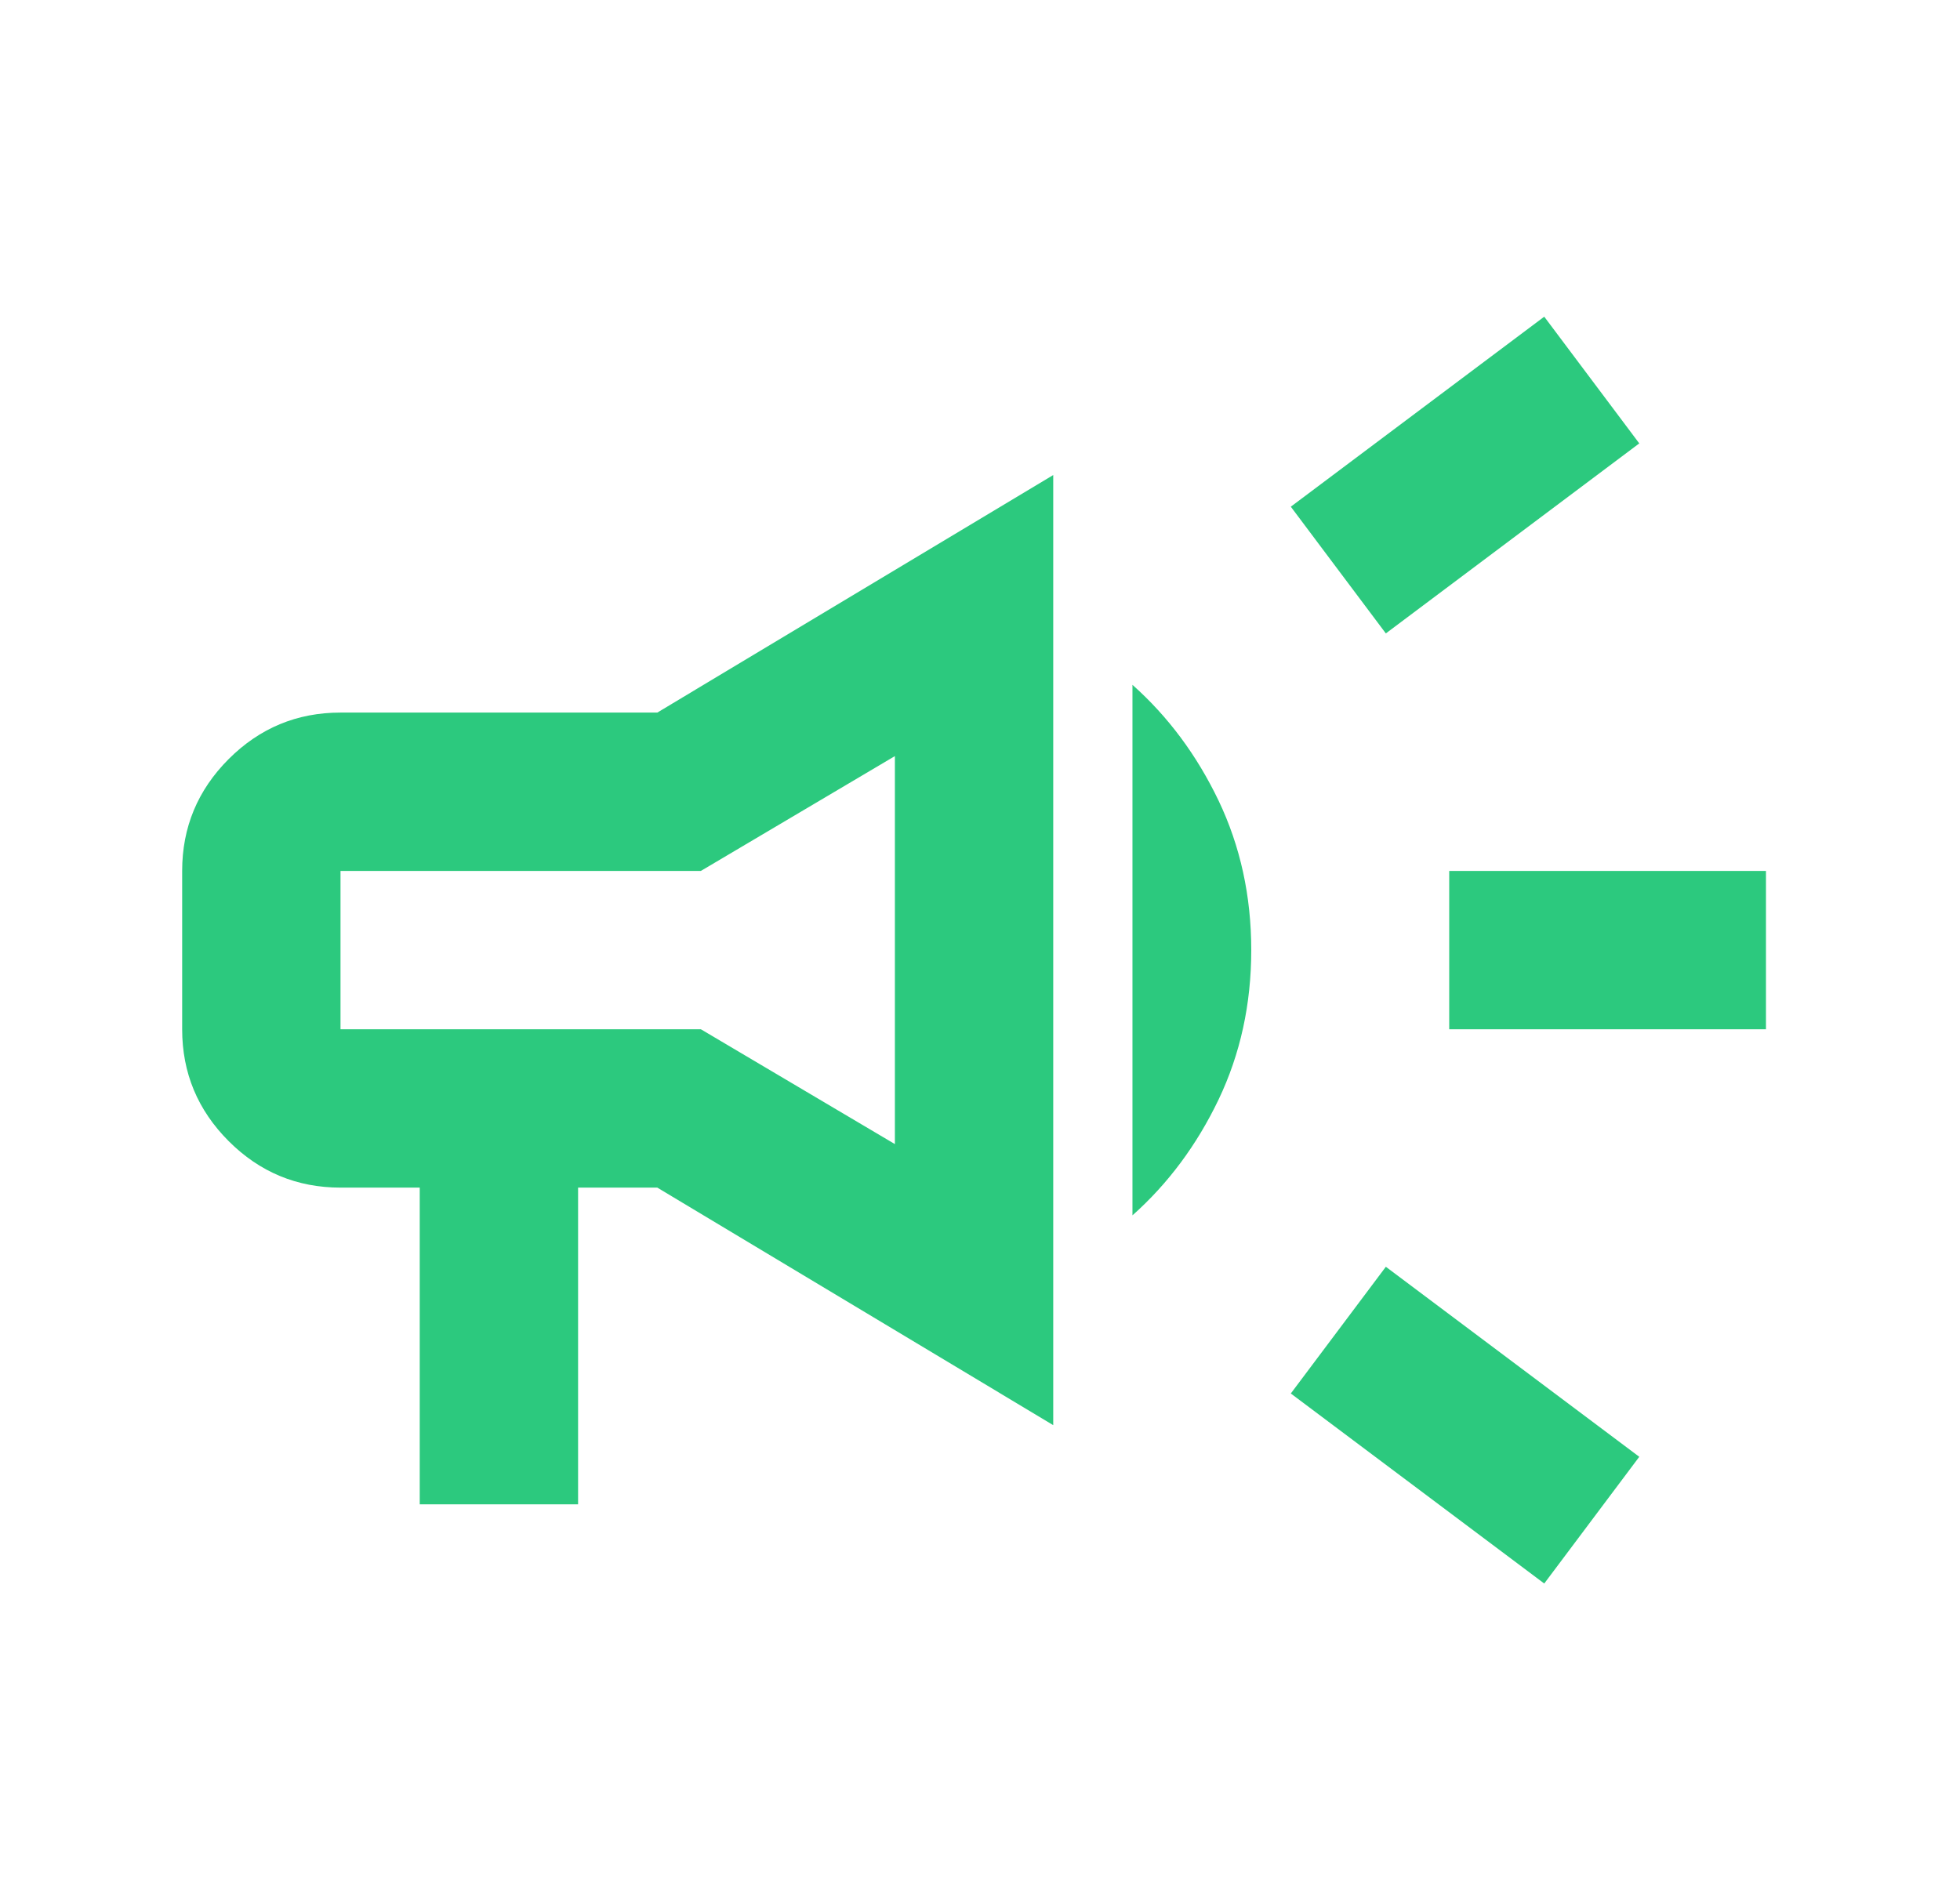 <svg width="33" height="32" viewBox="0 0 33 32" fill="none" xmlns="http://www.w3.org/2000/svg">
<path d="M24.4 17.333V14.667H29.733V17.333H24.4ZM26 26.667L21.733 23.467L23.333 21.333L27.6 24.533L26 26.667ZM23.333 10.667L21.733 8.533L26 5.333L27.6 7.467L23.333 10.667ZM7.067 25.333V20H5.733C5 20 4.372 19.739 3.85 19.217C3.328 18.694 3.067 18.067 3.067 17.333V14.667C3.067 13.933 3.328 13.306 3.85 12.783C4.372 12.261 5 12 5.733 12H11.067L17.733 8V24L11.067 20H9.733V25.333H7.067ZM15.067 19.267V12.733L11.8 14.667H5.733V17.333H11.8L15.067 19.267ZM19.067 20.467V11.533C19.667 12.067 20.15 12.717 20.517 13.483C20.883 14.25 21.067 15.089 21.067 16C21.067 16.911 20.883 17.75 20.517 18.517C20.15 19.283 19.667 19.933 19.067 20.467Z" fill="#2CC97E"/>
</svg>
